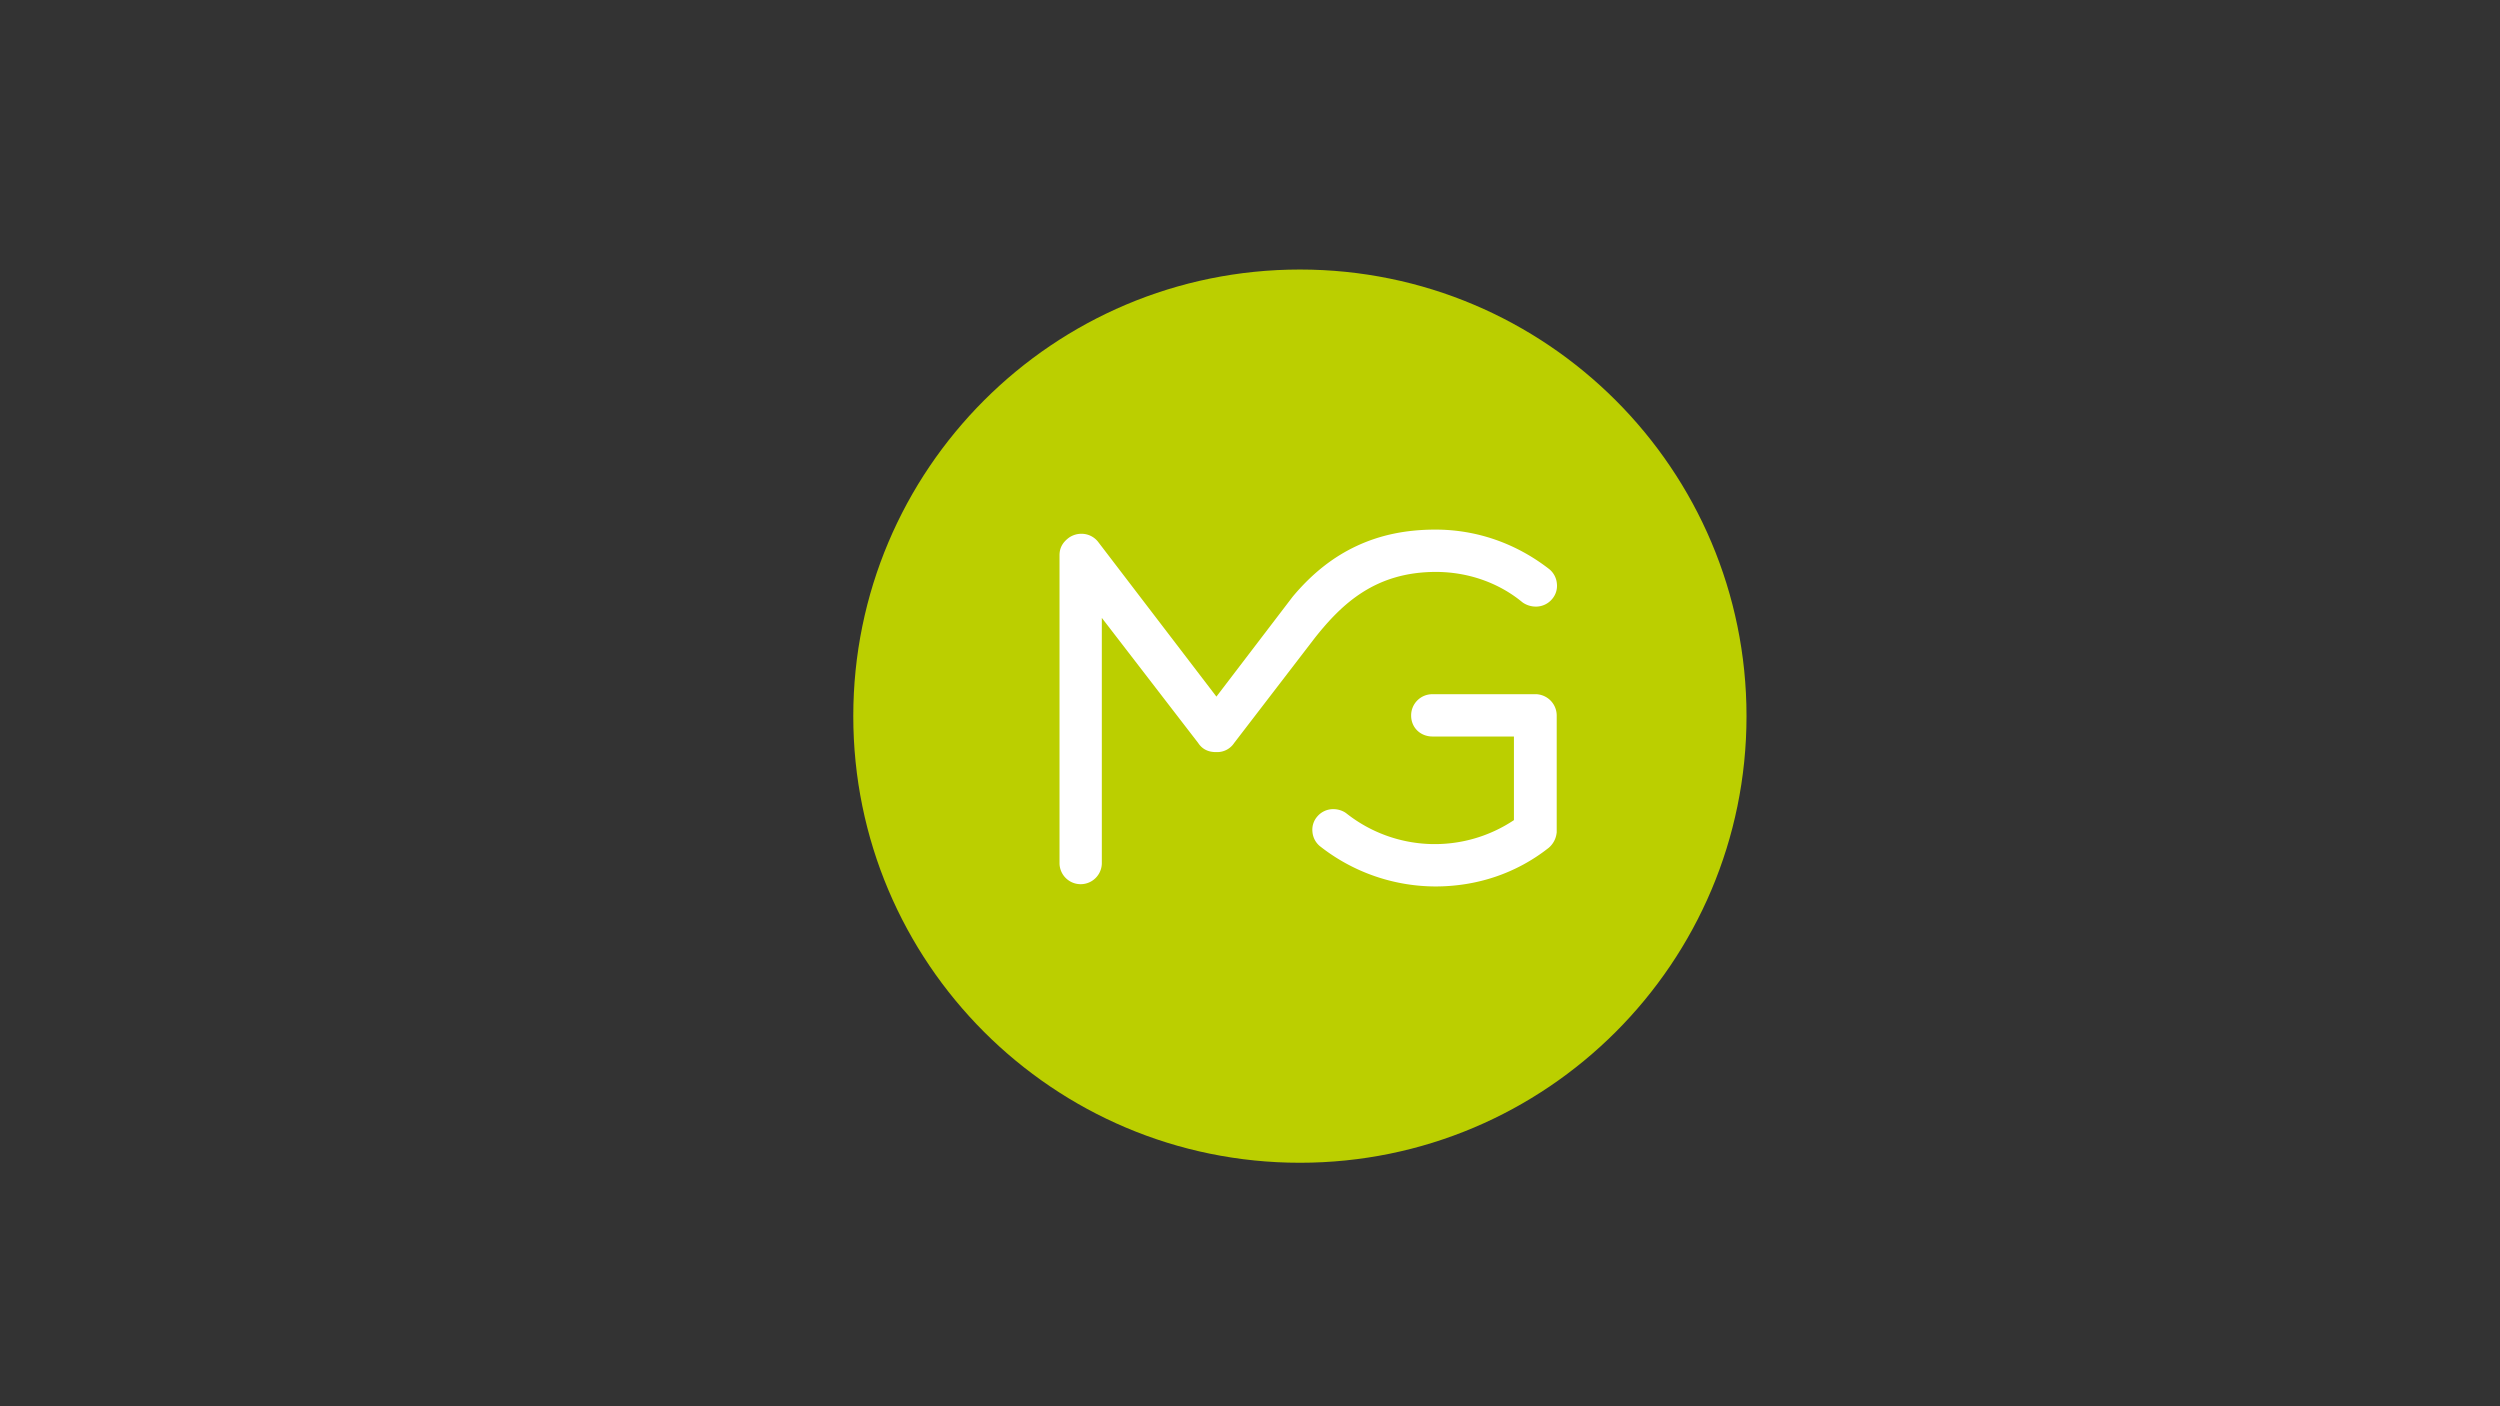 <?xml version="1.0" encoding="UTF-8"?> <svg xmlns="http://www.w3.org/2000/svg" xmlns:xlink="http://www.w3.org/1999/xlink" id="Ebene_1" data-name="Ebene 1" viewBox="0 0 1920 1080"><rect x="0" y="0" width="1920" height="1080" fill="#333333" stroke="none"/><defs><style>.cls-1{fill:none;}.cls-2{clip-path:url(#clip-path);}.cls-3{fill:#bbcf00;}.cls-4{fill:#fff;}</style><clipPath id="clip-path"><rect class="cls-1" x="655.3" y="207.03" width="686.03" height="686.03"></rect></clipPath></defs><g class="cls-2"><path class="cls-3" d="M1341.32,550c0,189.44-153.57,343-343,343s-343-153.57-343-343,153.57-343,343-343,343,153.57,343,343"></path><path class="cls-4" d="M959.71,555.15v0l-11.87,15.46a15.56,15.56,0,0,1-13.27,7h-.73c-6,0-10.61-2.34-13.64-7l-74-96.08V663.21a16.25,16.25,0,0,1-32.49,0V426.4c0-5.55,2.34-9.86,7.36-13.55l.3-.21a16.89,16.89,0,0,1,9.14-2.7,16.17,16.17,0,0,1,13.17,6.64L934.21,535l58.55-76.72c14.86-17.77,31-30.52,49.36-39.07,18.06-8.4,37.79-12.48,60.31-12.48,31.63,0,61.86,10.51,87.44,30.4a16.14,16.14,0,0,1,5.83,11.2,15.5,15.5,0,0,1-3.65,11.7,16.14,16.14,0,0,1-12.55,5.84,17.76,17.76,0,0,1-9.85-3l-.59-.44c-18.16-14.95-41.72-23.19-66.34-23.19h-.28c-46.2.12-71.81,24.4-92.6,50.62Zm221-22-80.52,0a16.26,16.26,0,0,0-16.43,16.43c0,9.16,7.06,16.06,16.43,16.06h62.51v64.21a109.45,109.45,0,0,1-128.5-5.05l-1-.73-.69-.42a17.47,17.47,0,0,0-8.5-2.24,16,16,0,0,0-12.39,5.73,15.34,15.34,0,0,0-3.67,11.58,15.88,15.88,0,0,0,5.67,11.08,143.94,143.94,0,0,0,88.7,31h0c32.4,0,62.53-10.27,87.15-29.73a17.54,17.54,0,0,0,6-11.23l.08-.52v-89.7a16.41,16.41,0,0,0-14.85-16.41"></path></g></svg> 